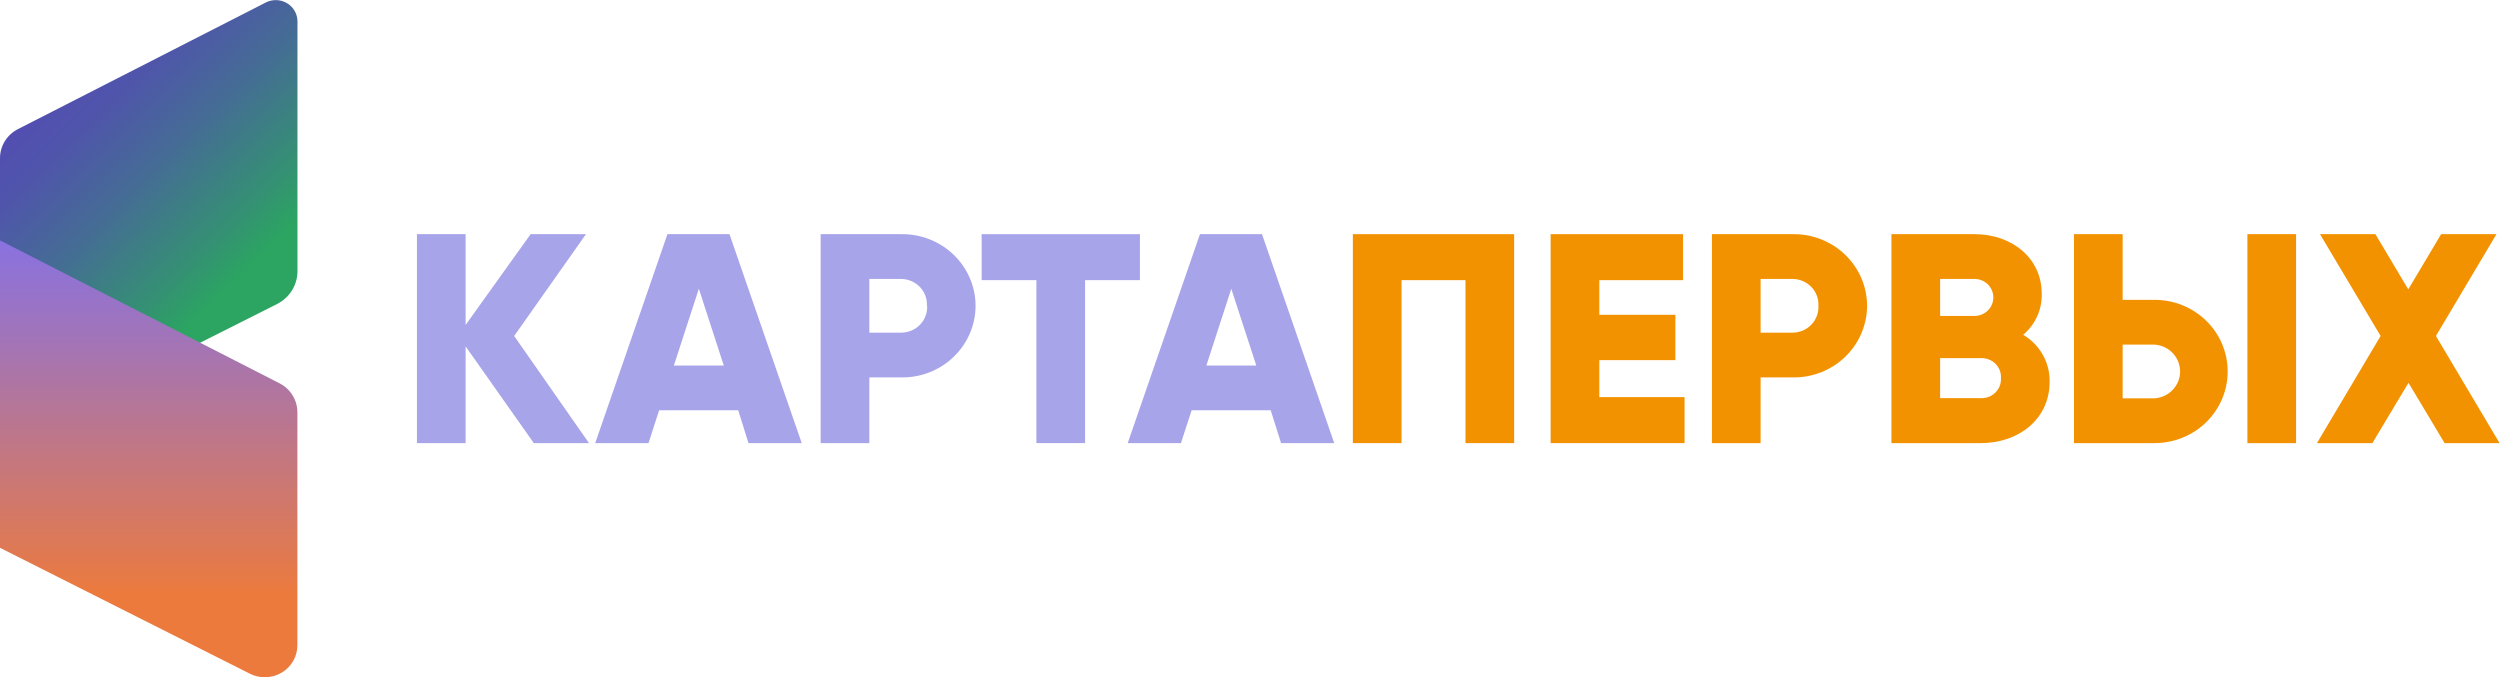<?xml version="1.0" encoding="UTF-8"?> <svg xmlns="http://www.w3.org/2000/svg" width="203" height="55" viewBox="0 0 203 55" fill="none"> <g clip-path="url(#clip0_77_142)"> <path d="M43.345 35.98L37.808 28.127V35.98H33.855V19.014H37.808V26.384L43.087 19.014H47.58L41.75 27.281L47.826 35.98H43.345Z" fill="#A8A4E9"></path> <path d="M59.944 33.316H53.521L52.659 35.98H48.331L54.196 19.014H59.234L65.1 35.98H60.777L59.944 33.316ZM58.771 29.68L56.747 23.45L54.718 29.68H58.771Z" fill="#A8A4E9"></path> <path d="M79.217 24.831C79.215 25.604 79.056 26.369 78.75 27.082C78.443 27.795 77.995 28.44 77.432 28.982C76.869 29.523 76.201 29.949 75.469 30.235C74.736 30.521 73.953 30.661 73.164 30.647H70.59V35.98H66.636V19.014H73.188C73.974 19.004 74.755 19.146 75.485 19.433C76.215 19.721 76.879 20.147 77.44 20.688C78.001 21.229 78.447 21.874 78.752 22.585C79.057 23.296 79.215 24.059 79.217 24.831ZM75.264 24.831C75.279 24.551 75.236 24.27 75.138 24.007C75.039 23.744 74.887 23.503 74.691 23.299C74.494 23.095 74.258 22.933 73.995 22.821C73.733 22.709 73.45 22.651 73.164 22.65H70.59V27.011H73.188C73.473 27.009 73.755 26.951 74.017 26.839C74.279 26.727 74.514 26.564 74.71 26.36C74.906 26.156 75.058 25.916 75.156 25.653C75.254 25.39 75.297 25.11 75.282 24.831H75.264Z" fill="#A8A4E9"></path> <path d="M92.561 22.748H88.109V35.98H84.156V22.748H79.71V19.014H92.561V22.748Z" fill="#A8A4E9"></path> <path d="M103.183 33.316H96.761L95.893 35.98H91.57L97.435 19.014H102.474L108.339 35.98H104.022L103.183 33.316ZM102.01 29.68L99.981 23.45L97.957 29.68H102.01Z" fill="#A8A4E9"></path> <path d="M122.949 35.98H118.996V22.748H113.805V35.98H109.852V19.014H122.949V35.98Z" fill="#F39200"></path> <path d="M136.786 32.246V35.98H125.912V19.014H136.663V22.748H129.865V25.561H136.041V29.243H129.865V32.246H136.786Z" fill="#F39200"></path> <path d="M151.608 24.831C151.605 25.604 151.446 26.369 151.14 27.082C150.833 27.794 150.385 28.44 149.822 28.981C149.259 29.523 148.592 29.949 147.859 30.235C147.126 30.52 146.343 30.661 145.555 30.647H142.962V35.98H139.009V19.014H145.555C146.343 19 147.126 19.141 147.859 19.427C148.592 19.712 149.259 20.138 149.822 20.68C150.385 21.221 150.833 21.867 151.14 22.579C151.446 23.292 151.605 24.057 151.608 24.831ZM147.654 24.831C147.669 24.55 147.626 24.27 147.528 24.007C147.429 23.744 147.277 23.503 147.081 23.299C146.884 23.095 146.648 22.933 146.386 22.821C146.123 22.709 145.84 22.651 145.555 22.65H142.962V27.011H145.555C145.84 27.01 146.123 26.952 146.386 26.84C146.648 26.729 146.884 26.566 147.081 26.362C147.277 26.158 147.429 25.917 147.528 25.654C147.626 25.391 147.669 25.111 147.654 24.831Z" fill="#F39200"></path> <path d="M166.43 31.009C166.43 34.018 163.937 35.98 160.846 35.98H153.584V19.014H160.33C163.344 19.014 165.79 20.93 165.79 23.864C165.805 24.492 165.677 25.116 165.416 25.69C165.156 26.264 164.769 26.774 164.283 27.184C164.951 27.581 165.501 28.143 165.878 28.815C166.255 29.486 166.445 30.243 166.43 31.009ZM157.538 22.65V25.653H160.33C160.736 25.653 161.125 25.495 161.412 25.213C161.699 24.932 161.86 24.55 161.86 24.152C161.86 23.753 161.699 23.372 161.412 23.09C161.125 22.808 160.736 22.65 160.33 22.65H157.538ZM162.476 30.704C162.49 30.49 162.457 30.275 162.38 30.074C162.303 29.873 162.184 29.689 162.03 29.536C161.876 29.383 161.691 29.264 161.487 29.186C161.283 29.107 161.065 29.072 160.846 29.082H157.538V32.327H160.846C161.063 32.337 161.28 32.302 161.483 32.225C161.686 32.148 161.87 32.03 162.023 31.878C162.177 31.727 162.296 31.546 162.375 31.347C162.453 31.148 162.487 30.935 162.476 30.722V30.704Z" fill="#F39200"></path> <path d="M168.406 19.014H172.36V24.347H174.958C175.737 24.347 176.508 24.498 177.227 24.79C177.947 25.082 178.6 25.511 179.151 26.051C179.702 26.591 180.138 27.232 180.436 27.938C180.734 28.644 180.888 29.4 180.888 30.164C180.888 30.928 180.734 31.684 180.436 32.39C180.138 33.095 179.702 33.736 179.151 34.277C178.6 34.817 177.947 35.245 177.227 35.537C176.508 35.83 175.737 35.98 174.958 35.98H168.406V19.014ZM174.958 32.344C175.52 32.304 176.045 32.057 176.428 31.652C176.812 31.248 177.025 30.716 177.025 30.164C177.025 29.611 176.812 29.079 176.428 28.675C176.045 28.27 175.52 28.023 174.958 27.983H172.36V32.344H174.958ZM182.489 19.014H186.442V35.98H182.489V19.014Z" fill="#F39200"></path> <path d="M198.501 35.98L195.569 31.084L192.636 35.98H188.137L193.305 27.281L188.384 19.014H192.882L195.551 23.496L198.22 19.014H202.713L197.797 27.281L202.965 35.98H198.501Z" fill="#F39200"></path> <path d="M3.854 34.07L22.494 24.687C22.994 24.436 23.413 24.054 23.706 23.584C23.999 23.114 24.154 22.574 24.154 22.023V1.714C24.15 1.421 24.07 1.133 23.922 0.878C23.774 0.623 23.561 0.41 23.305 0.258C23.049 0.106 22.758 0.02 22.459 0.009C22.16 -0.002 21.863 0.063 21.596 0.196L1.449 10.488C1.012 10.713 0.646 11.05 0.391 11.464C0.135 11.877 0 12.352 0 12.835V31.763C0 32.208 0.117 32.645 0.339 33.032C0.561 33.42 0.88 33.745 1.267 33.977C1.654 34.208 2.095 34.339 2.548 34.355C3.001 34.371 3.45 34.273 3.854 34.07Z" fill="url(#paint0_linear_77_142)"></path> <path d="M20.294 54.707L0 44.483V19.52L22.699 31.125C23.136 31.349 23.502 31.686 23.757 32.1C24.012 32.514 24.147 32.988 24.148 33.472V52.4C24.148 52.844 24.031 53.281 23.809 53.669C23.587 54.056 23.267 54.382 22.881 54.613C22.494 54.845 22.053 54.975 21.6 54.991C21.147 55.008 20.697 54.91 20.294 54.707Z" fill="url(#paint1_linear_77_142)"></path> </g> <defs> <linearGradient id="paint0_linear_77_142" x1="3.396" y1="8.411" x2="20.997" y2="26.356" gradientUnits="userSpaceOnUse"> <stop stop-color="#534EB1"></stop> <stop offset="0.16" stop-color="#4F56AA"></stop> <stop offset="0.4" stop-color="#456C95"></stop> <stop offset="0.7" stop-color="#359074"></stop> <stop offset="0.85" stop-color="#2BA561"></stop> </linearGradient> <linearGradient id="paint1_linear_77_142" x1="12.071" y1="54.994" x2="12.071" y2="19.52" gradientUnits="userSpaceOnUse"> <stop offset="0.19" stop-color="#EC7A3D"></stop> <stop offset="0.3" stop-color="#DD7956"></stop> <stop offset="0.78" stop-color="#A174B9"></stop> <stop offset="1" stop-color="#8972E0"></stop> </linearGradient> <clipPath id="clip0_77_142"> <rect width="203" height="55" fill="white"></rect> </clipPath> </defs> </svg> 